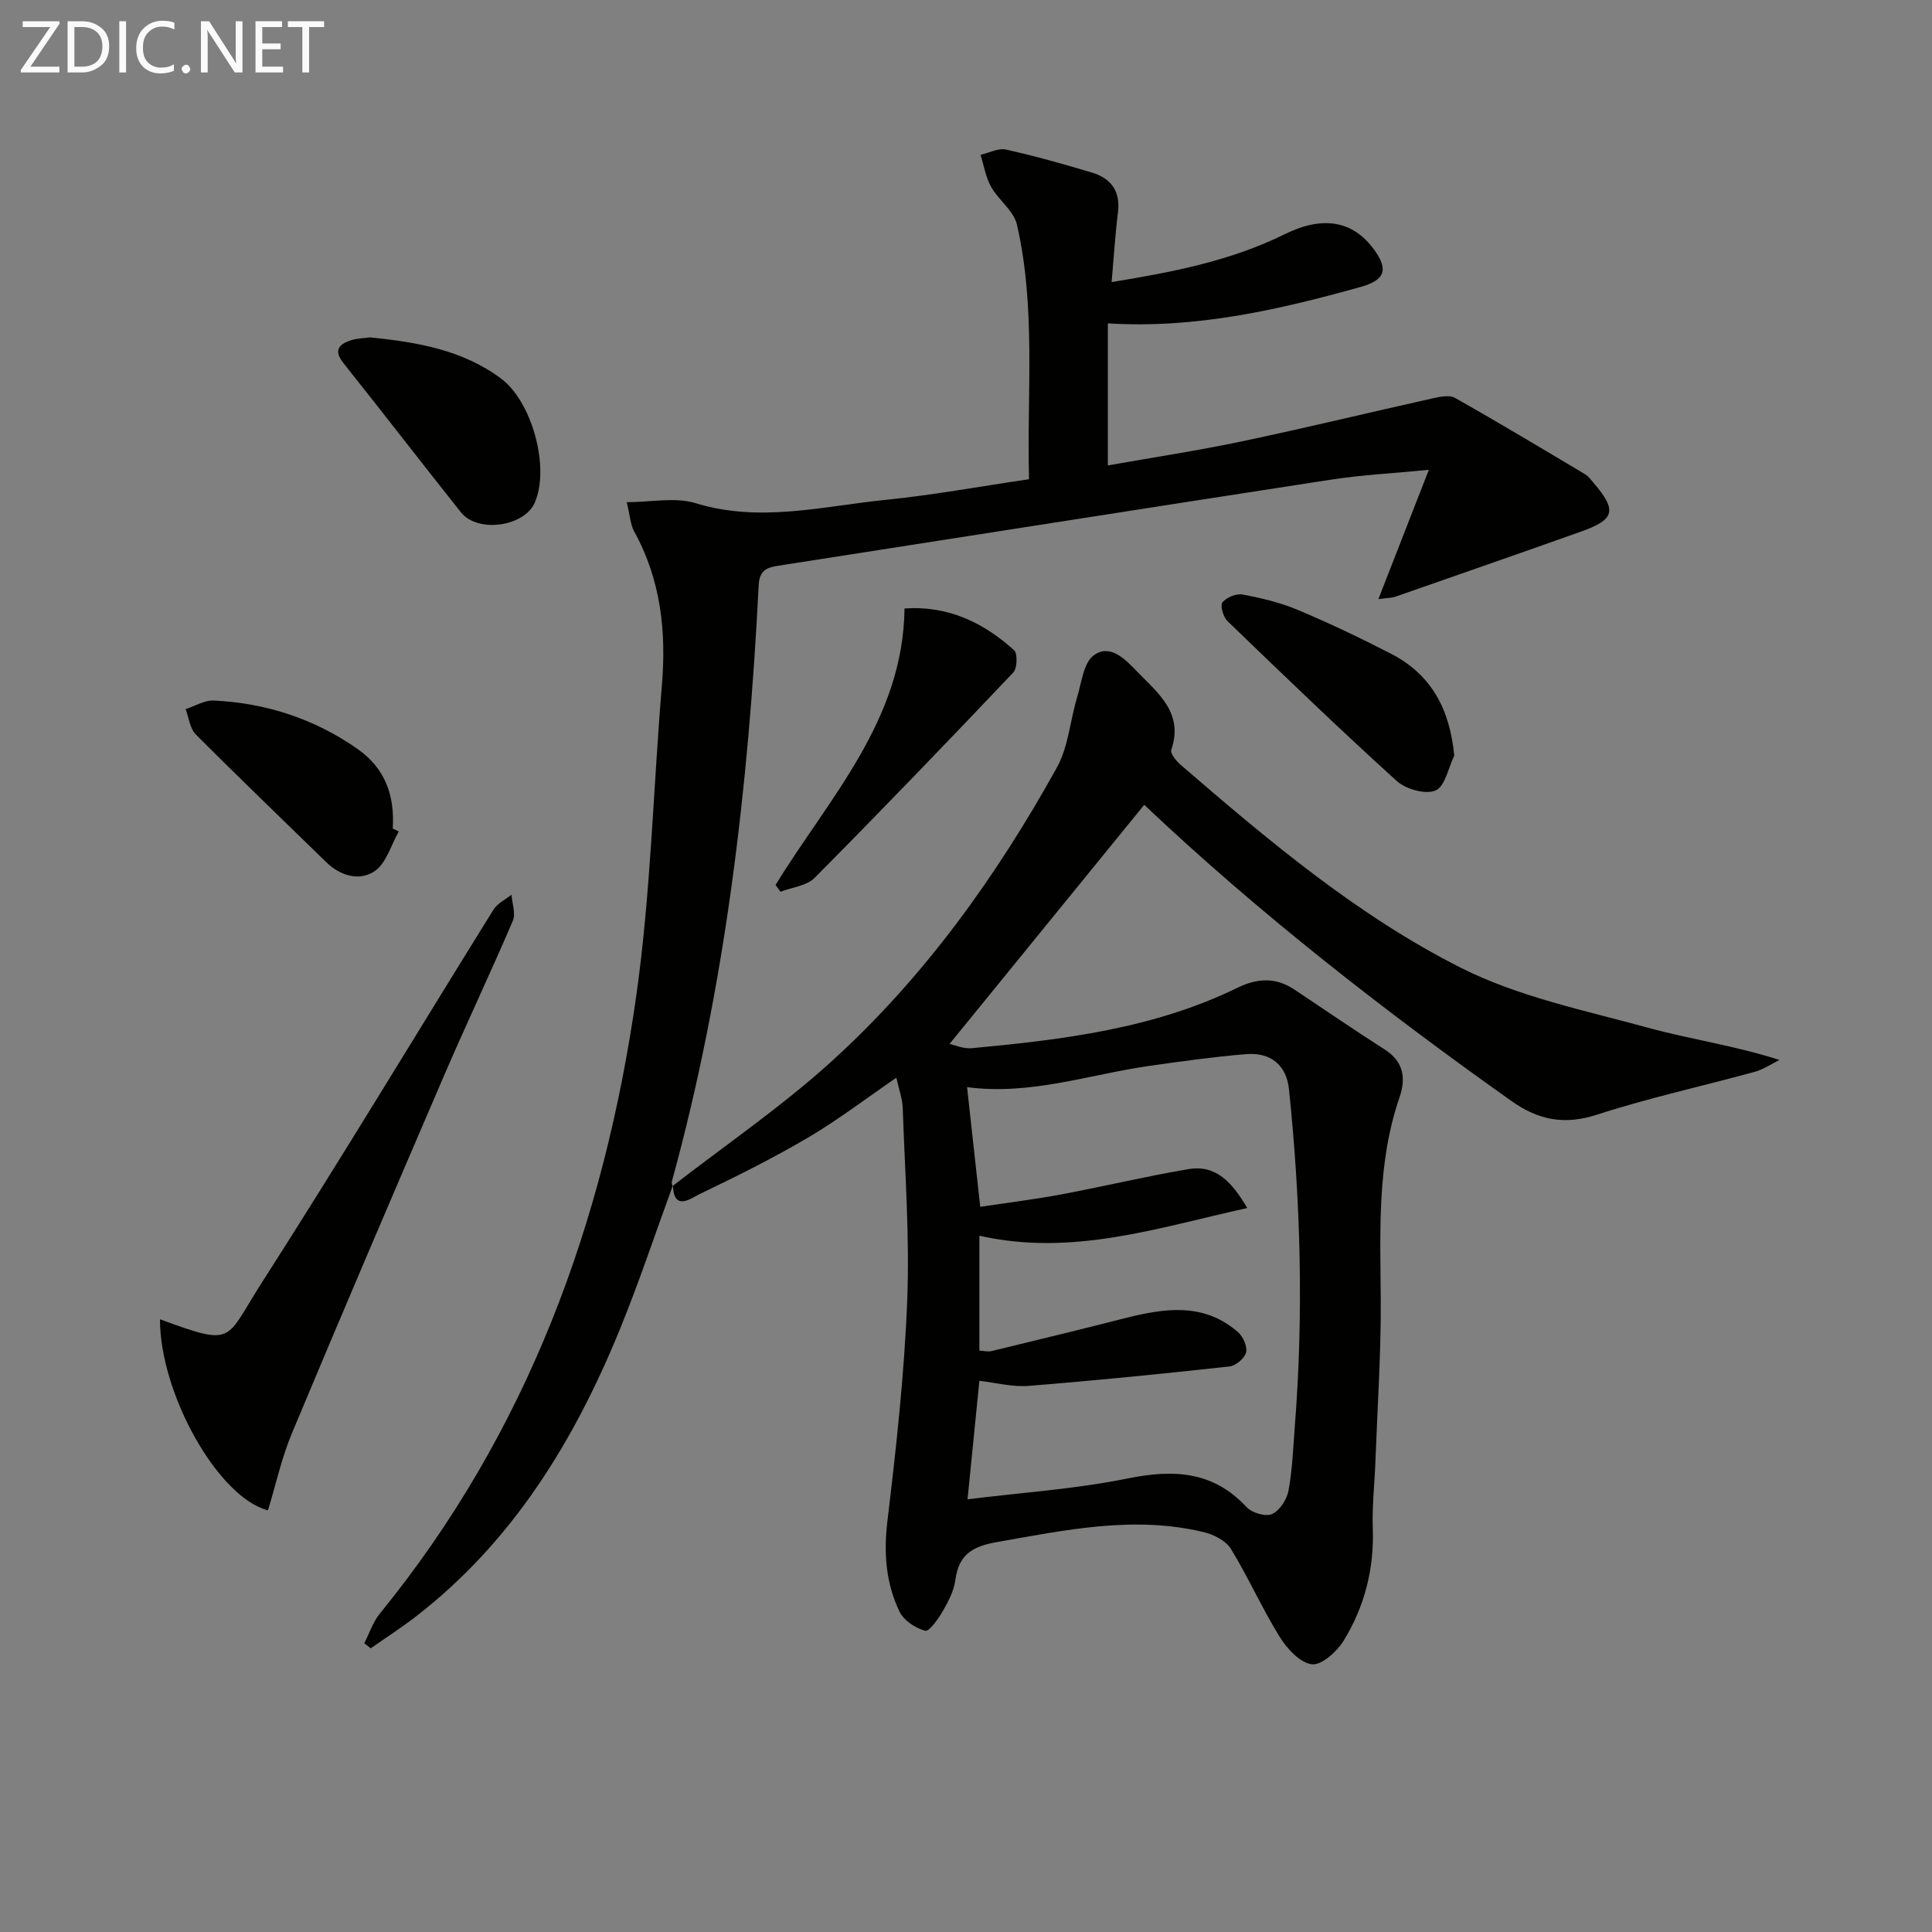 <svg enable-background="new 0 0 400 400" viewBox="0 0 400 400" xmlns="http://www.w3.org/2000/svg"><rect x="0" y="0" width="400" height="400" fill="#808080" stroke="none"/><path d="m139.2 245.6c11.06-8.59 22.71-16.53 33.04-25.92 19.12-17.37 34.08-38.23 46.57-60.76 2.4-4.33 2.75-9.77 4.22-14.65.91-3.01 1.31-7.05 3.43-8.6 3.39-2.49 6.57.89 8.94 3.34 4.3 4.46 9.73 8.58 7.1 16.25-.25.74 1.02 2.3 1.93 3.08 18.17 15.68 36.63 31.25 58.09 42.06 11.96 6.02 25.64 8.8 38.72 12.39 8.75 2.4 17.81 3.66 27.18 6.66-1.7.84-3.32 1.97-5.12 2.46-10.87 2.98-21.92 5.39-32.63 8.86-6.75 2.19-12.12 1.17-17.73-2.81-26.76-18.97-52.57-39.13-76.04-61.33-13.42 16.48-26.72 32.82-40.31 49.51 1.08.22 2.89 1.04 4.61.88 18.88-1.77 37.68-4.05 55.02-12.52 4.1-2 7.91-2.19 11.75.36 6.22 4.14 12.38 8.38 18.68 12.4 3.97 2.53 4.47 5.94 3.1 9.95-4.69 13.65-3.97 27.75-3.88 41.86.07 11.13-.69 22.27-1.1 33.4-.17 4.65-.71 9.31-.55 13.94.31 8.42-1.71 16.23-6.04 23.29-1.39 2.26-4.58 5.12-6.58 4.87-2.46-.31-5.14-3.23-6.66-5.68-3.65-5.9-6.48-12.31-10.1-18.22-1.03-1.68-3.52-2.95-5.57-3.45-14.47-3.49-28.63-.45-42.88 2.05-5.1.9-7.9 2.61-8.59 7.85-.3 2.23-1.45 4.45-2.6 6.44-.94 1.62-2.83 4.29-3.65 4.07-2.01-.54-4.41-2.11-5.29-3.92-2.87-5.92-3.33-12.18-2.52-18.88 1.82-15.14 3.49-30.34 4.09-45.56.52-13.27-.48-26.6-.93-39.89-.07-1.94-.8-3.86-1.32-6.25-6.25 4.28-12.02 8.7-18.24 12.37-7.3 4.3-14.91 8.09-22.55 11.75-1.67.8-5.24 3.65-5.47-1.74zm63.57 34.03c.93.05 1.78.28 2.52.1 9.16-2.22 18.32-4.45 27.45-6.77 8.24-2.1 16.4-3.39 23.55 2.82 1.07.93 1.99 2.99 1.7 4.22-.29 1.21-2.13 2.77-3.43 2.91-13.84 1.52-27.7 2.91-41.57 4.02-3.33.27-6.75-.65-10.22-1.04-.84 8.43-1.63 16.27-2.45 24.52 11.17-1.38 22.28-2.11 33.1-4.3 9.51-1.92 17.68-1.61 24.69 5.94 1.1 1.18 3.94 2.02 5.25 1.42 1.58-.72 3.07-3.01 3.41-4.84.81-4.39.96-8.9 1.31-13.36 1.83-23.28 1.21-46.52-1.21-69.73-.52-5.01-3.76-7.72-8.92-7.29-6.77.57-13.52 1.5-20.25 2.47-12.36 1.8-24.42 6.09-37.48 4.36.89 8.11 1.77 16.09 2.73 24.78 5.79-.87 11.34-1.55 16.82-2.58 8.77-1.64 17.46-3.73 26.25-5.22 5.77-.98 9.07 2.73 12.21 8.05-18.58 4.1-36.24 10.08-55.46 5.73z" fill="#010100"/><path d="m139.3 245.46c-3.65 9.96-6.99 20.05-11 29.86-9.45 23.08-22.19 43.93-42.31 59.45-2.98 2.3-6.15 4.33-9.23 6.49-.45-.34-.89-.68-1.34-1.03 1.05-2.06 1.78-4.38 3.2-6.13 30.53-37.43 46.51-81.04 53.15-128.21 2.98-21.17 3.48-42.69 5.27-64.04.93-11.17-.23-21.86-5.75-31.84-.76-1.38-.83-3.15-1.53-6.04 5.09 0 10.03-1.09 14.24.2 13.35 4.11 26.36.63 39.45-.69 9.72-.98 19.36-2.76 29.6-4.26-.48-17.73 1.48-35.38-2.51-52.74-.66-2.85-3.81-5.05-5.35-7.81-1.11-1.99-1.48-4.39-2.18-6.61 1.76-.4 3.67-1.45 5.27-1.09 5.98 1.32 11.89 2.99 17.76 4.75 3.98 1.19 5.98 3.86 5.42 8.28-.57 4.56-.85 9.15-1.31 14.4 12.76-2.07 24.74-4.43 35.82-9.9 7.75-3.83 14.05-2.96 18.54 3.21 3.03 4.16 2.2 6.3-2.84 7.71-17 4.74-34.12 8.66-52.3 7.53v29.41c9.32-1.65 18.58-3.05 27.74-4.98 13.14-2.76 26.2-5.94 39.31-8.86 1.56-.35 3.6-.82 4.8-.15 9.08 5.12 18.02 10.49 26.98 15.83.69.41 1.2 1.15 1.74 1.78 4.88 5.71 4.44 7.58-2.64 10.09-12.82 4.56-25.68 9.03-38.52 13.51-.58.2-1.24.18-3.4.46 3.55-9.1 6.78-17.37 10.45-26.77-7.55.74-13.94 1.06-20.22 2.03-38.22 5.88-76.42 11.91-114.63 17.85-2.41.37-3.76 1.12-3.9 4-2.11 41.72-6.86 83.06-17.98 123.47-.08.29.07.65.13.96-.03.02.07-.12.07-.12z" fill="#010100"/><path d="m33.12 273.14c15.56 5.72 13.39 4.44 20.95-7.37 16.4-25.59 32.06-51.64 48.11-77.45.81-1.3 2.46-2.07 3.72-3.08.13 1.81.91 3.91.28 5.4-4.64 10.84-9.7 21.49-14.36 32.32-10.56 24.54-21.07 49.1-31.37 73.75-2.15 5.13-3.34 10.66-4.97 15.99-10.26-2.63-22.35-24-22.36-39.56z" fill="#010100"/><path d="m160.57 183.22c11.05-18.02 26.43-34.05 26.7-57.24 9.06-.63 16.34 2.93 22.67 8.62.77.69.68 3.75-.15 4.63-13.57 14.31-27.24 28.52-41.13 42.52-1.65 1.66-4.68 1.95-7.07 2.88-.34-.48-.68-.95-1.02-1.41z" fill="#010100"/><path d="m76.68 69.85c9.86 1.02 19.12 2.62 27.04 8.51 6.44 4.79 10.18 18.46 6.99 25.72-2.19 4.99-11.83 6.32-15.28 1.99-8.16-10.26-16.16-20.64-24.32-30.89-2.08-2.61-.98-3.91 1.53-4.72 1.4-.45 2.93-.46 4.04-.61z" fill="#010100"/><path d="m301.09 156.45c-1.24 2.52-1.91 6.38-3.87 7.21-2.08.89-6.14-.25-8.02-1.95-11.91-10.79-23.49-21.95-35.06-33.11-.88-.85-1.56-3.25-1.05-3.88.85-1.04 2.87-1.88 4.18-1.63 3.88.73 7.81 1.66 11.44 3.19 6.56 2.76 13 5.83 19.32 9.09 8.28 4.28 12.13 11.38 13.06 21.08z" fill="#010100"/><path d="m82.56 172.15c-1.61 2.82-2.58 6.59-5 8.22-3.1 2.09-7.05 1.03-10.01-1.86-9.02-8.81-18.12-17.53-27.02-26.46-1.22-1.23-1.43-3.47-2.1-5.24 1.95-.62 3.92-1.87 5.84-1.77 10.81.52 20.77 3.75 29.72 10 5.79 4.05 7.76 9.7 7.32 16.5.42.2.83.41 1.25.61z" fill="#010100"/><g fill="#fafafa"><path d="m12.4 4.8-6.1 9h6v1.2h-8v-.5l6.1-8.9h-5.7v-1.2h7.6v.4z"/><path d="m14 15v-10.6h3c1.6 0 2.9.5 4 1.4s1.6 2.2 1.6 3.8-.5 3-1.6 3.9-2.4 1.5-4 1.5zm1.4-9.4v8.2h1.6c1.3 0 2.4-.4 3.1-1.1s1.1-1.8 1.1-3.1-.4-2.3-1.2-3-1.8-1-3.1-1z"/><path d="m26.1 4.4v10.6h-1.4v-10.6z"/><path d="m36.1 14.6c-.8.4-1.8.6-2.9.6-1.5 0-2.7-.5-3.6-1.4s-1.4-2.2-1.4-3.8c0-1.7.5-3.1 1.5-4.1s2.3-1.6 3.9-1.6c1 0 1.8.1 2.5.4v1.4c-.8-.4-1.6-.6-2.5-.6-1.2 0-2.1.4-2.9 1.2s-1.1 1.8-1.1 3.2c0 1.3.3 2.3 1 3s1.6 1.1 2.7 1.1c1 0 2-.2 2.7-.7v1.3z"/><path d="m37.6 14.3c0-.2.1-.5.3-.6s.4-.3.6-.3c.3 0 .5.1.6.3s.3.4.3.6-.1.4-.3.6-.4.3-.6.3c-.3 0-.5-.1-.6-.3s-.3-.4-.3-.6z"/><path d="m50.2 15h-1.6l-5.3-8.2c-.2-.2-.3-.5-.4-.7 0 .2.1.7.1 1.5v7.4h-1.4v-10.6h1.7l5.2 8.1c.2.4.4.6.4.7 0-.3-.1-.8-.1-1.5v-7.3h1.4z"/><path d="m58.6 15h-5.7v-10.6h5.5v1.2h-4.1v3.4h3.8v1.2h-3.8v3.6h4.3z"/><path d="m67.1 5.6h-3.1v9.4h-1.4v-9.4h-3v-1.2h7.5z"/></g></svg>